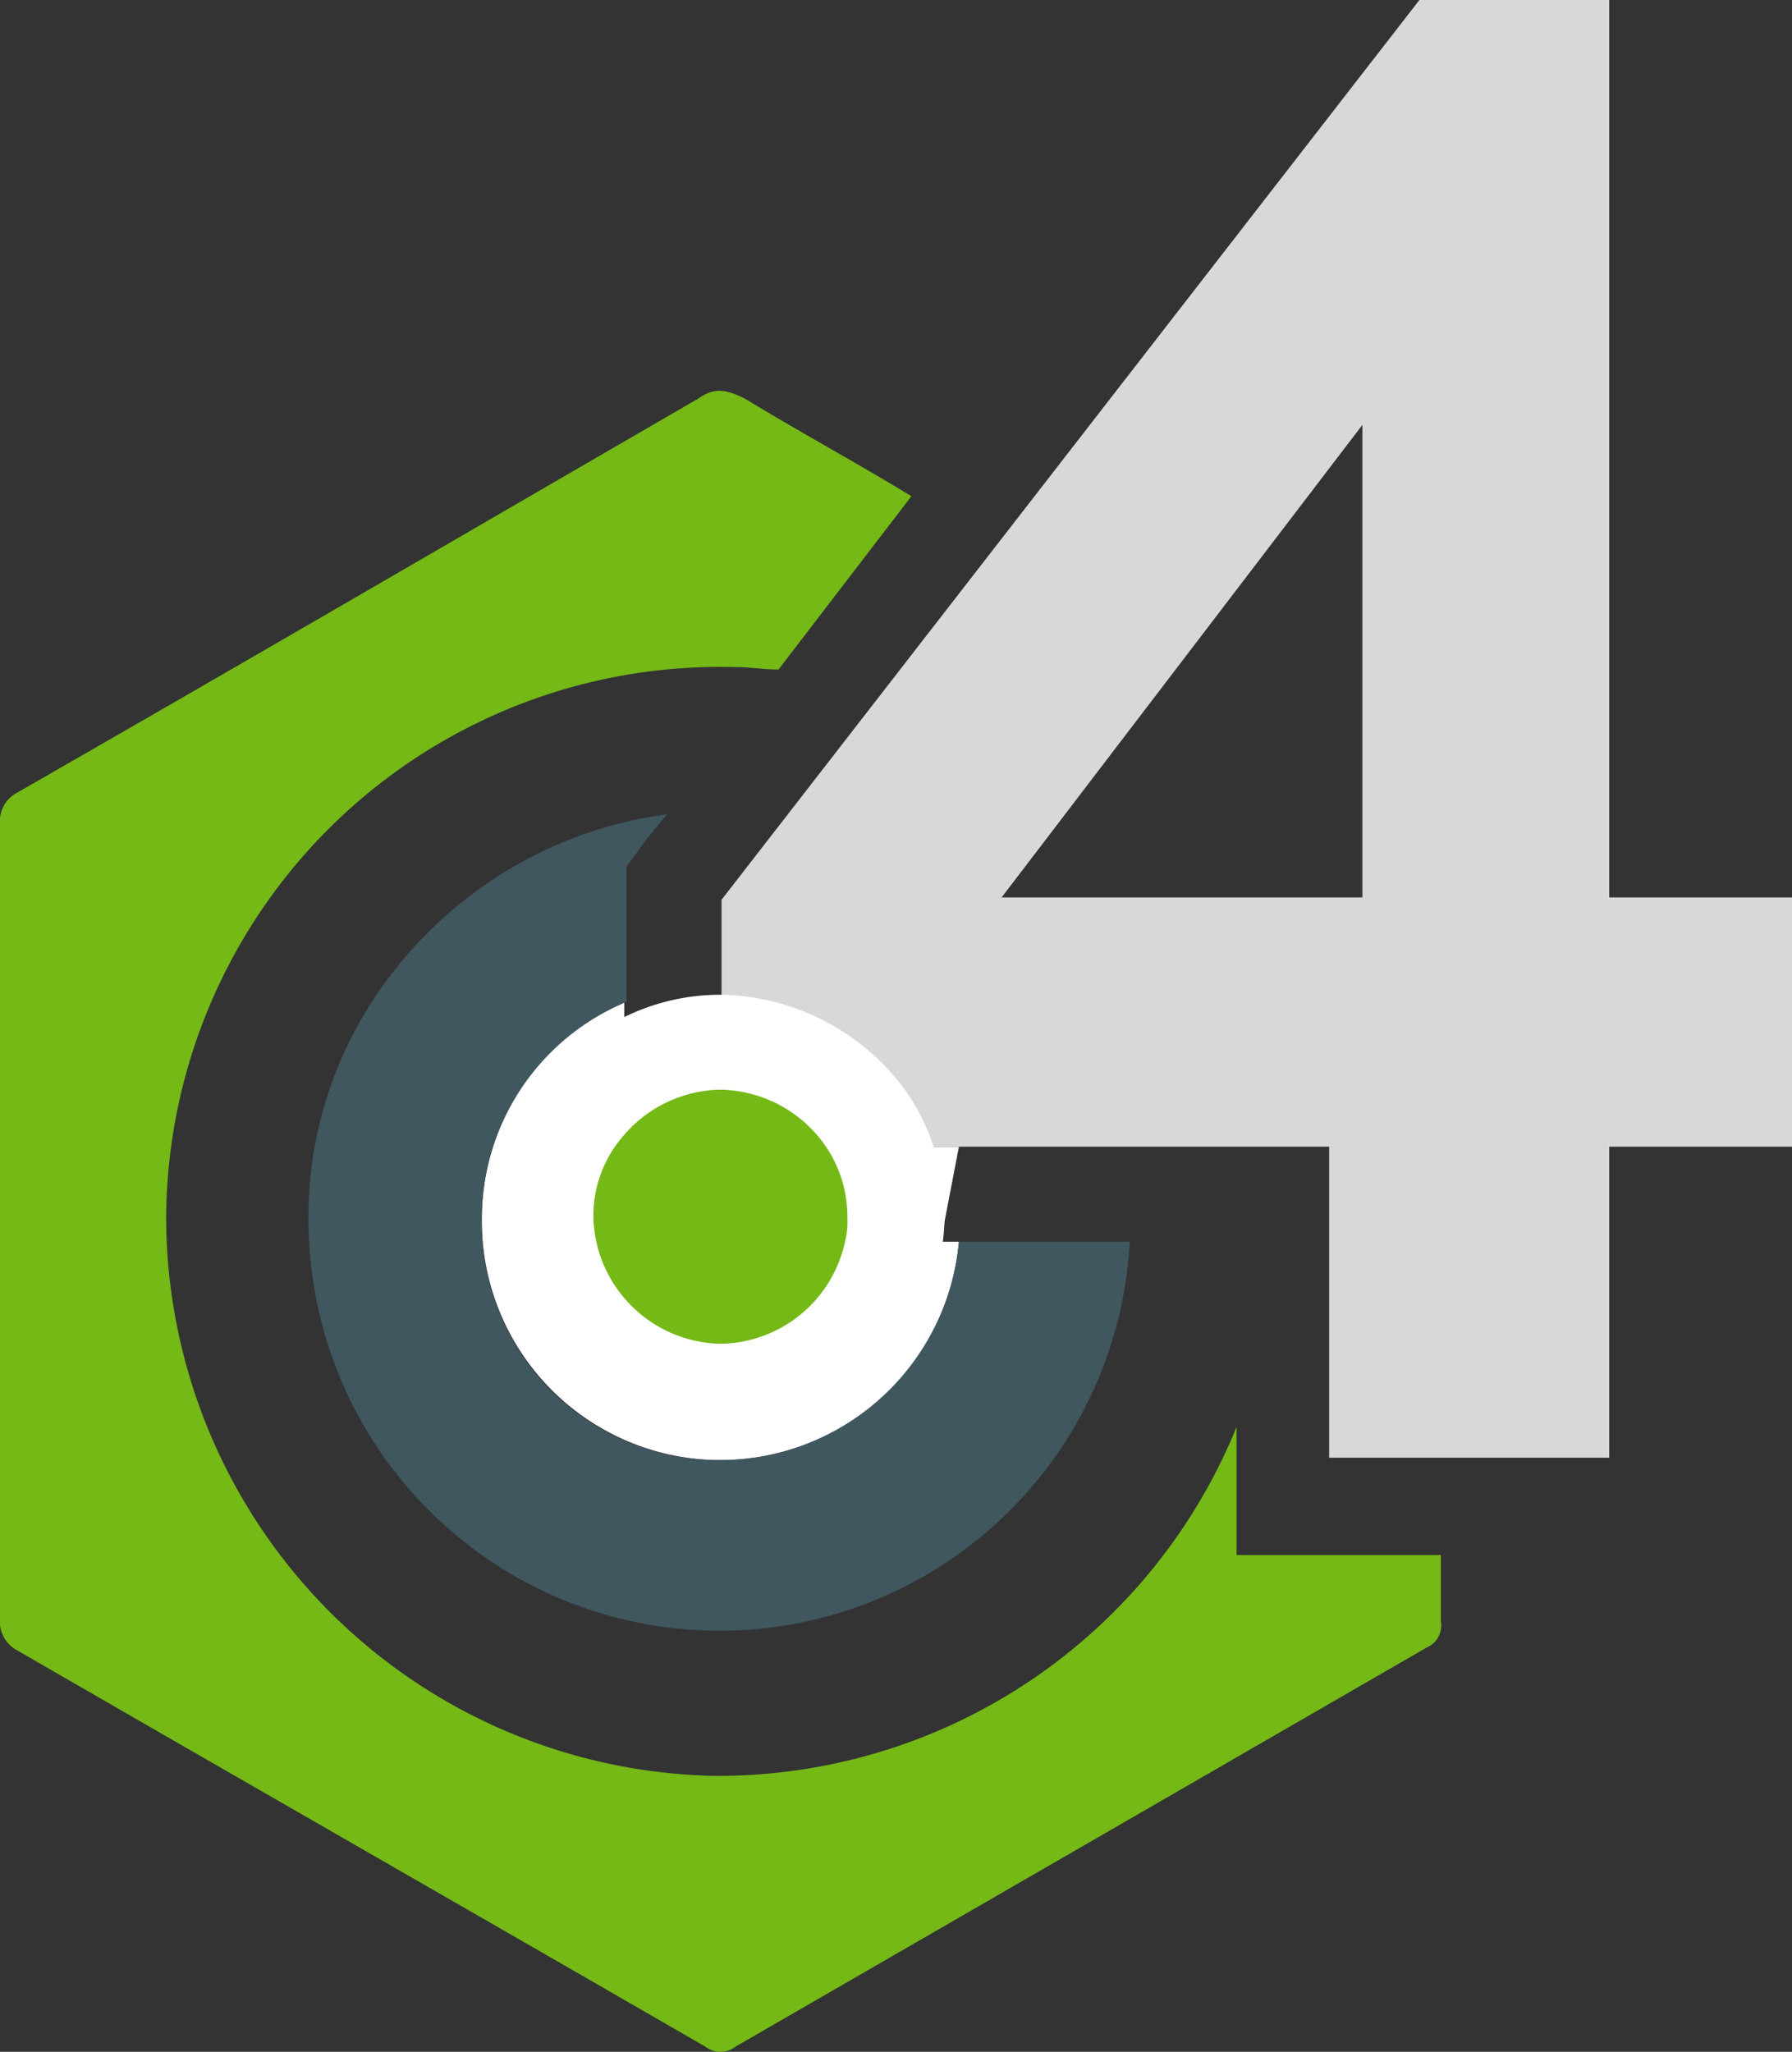 <svg xmlns="http://www.w3.org/2000/svg" width="100.403" height="114.931" viewBox="0 0 100.403 114.931">
  <rect x="0" y="0" width="100.403" height="114.931" fill="#333333" stroke="none"/>
  <g id="benefit-4-01" transform="translate(0 -6.8)">
    <path id="Path_6496" data-name="Path 6496" d="M20.3,61.235a13.39,13.39,0,0,0,26.73,1.2H40.647A7.377,7.377,0,0,1,33.6,68.416a7.123,7.123,0,0,1-7.048-7.181v-.266a6.819,6.819,0,0,1,1.729-4.521V49A13.229,13.229,0,0,0,20.3,61.235Z" transform="translate(6.696 13.919)" fill="#fff"/>
    <path id="Path_6497" data-name="Path 6497" d="M69.285,88.342V81.294A31.368,31.368,0,0,1,39.9,100.842,31.342,31.342,0,0,1,9.309,69.591,31.027,31.027,0,0,1,41.225,38.739c.8,0,1.6.133,2.394.133l7.447-9.708c-3.059-1.862-6.25-3.591-9.309-5.452-1.064-.532-1.729-.665-2.66,0C26.464,31.026,13.7,38.473.931,45.787A1.8,1.8,0,0,0,0,47.516v44.55a1.8,1.8,0,0,0,.931,1.729C13.83,101.241,26.6,108.555,39.5,116a1.4,1.4,0,0,0,1.729,0l38.7-22.341a1.34,1.34,0,0,0,.8-1.463V88.475H69.285Z" transform="translate(0 5.43)" fill="#74b916"/>
    <path id="Path_6498" data-name="Path 6498" d="M13,63.574a23.023,23.023,0,0,0,46.012,1.463H49.438A13.456,13.456,0,0,1,36.006,77.272a13.282,13.282,0,0,1-13.3-13.431A13.14,13.14,0,0,1,30.82,51.606v-7.58l1.064-1.463,1.2-1.463C21.91,42.563,13,52.138,13,63.574Z" transform="translate(4.288 11.314)" fill="#405760"/>
    <g id="Group_1868" data-name="Group 1868" transform="translate(27.927 71.031)">
      <path id="Path_6499" data-name="Path 6499" d="M32.676,68.371A9.594,9.594,0,0,1,23.1,58.53v-.266l5.319.133a4.637,4.637,0,0,0,4.388,4.521h0A4.674,4.674,0,0,0,37.2,59.328l.4-2.128h5.319l-.532,3.192A9.818,9.818,0,0,1,32.809,68.5Z" transform="translate(-20.308 -54.407)" fill="#ed5627"/>
      <path id="Path_6500" data-name="Path 6500" d="M26.452,59.09A7.009,7.009,0,0,0,33.5,66.138h.133a7.239,7.239,0,0,0,6.915-5.718h0A7.349,7.349,0,0,1,33.633,66.4H33.5a7.238,7.238,0,0,1-7.048-7.314h0M46.8,55.1H36.16l-.931,4.255A1.841,1.841,0,0,1,33.5,60.818a1.818,1.818,0,0,1-1.862-1.862H25.123L21,58.691v.4a12.345,12.345,0,0,0,12.235,12.5H33.5A12.5,12.5,0,0,0,45.6,61.35l1.2-6.25Z" transform="translate(-21 -55.1)" fill="#fff"/>
    </g>
    <path id="Path_6501" data-name="Path 6501" d="M36.251,71.031H64.444V88.452H80.136V71.031h10.24V57.068H80.136V6.8H69.5L30.4,57.2V67.973h.133A6.765,6.765,0,0,1,36.251,71.031ZM66.306,30.6V57.068H46.092Z" transform="translate(10.027 0)" fill="#d8d8d8"/>
    <g id="Group_1869" data-name="Group 1869" transform="translate(28.06 62.52)">
      <path id="Path_6502" data-name="Path 6502" d="M32.675,70.249A9.708,9.708,0,0,1,23.1,60.674h0v-.266a9.2,9.2,0,0,1,2.394-6.25A9.833,9.833,0,0,1,32.808,50.7h.266a10.023,10.023,0,0,1,9.708,9.841,8.98,8.98,0,0,1-.266,1.862,9.9,9.9,0,0,1-9.442,7.846Z" transform="translate(-20.44 -48.04)" fill="#74b916"/>
      <path id="Path_6503" data-name="Path 6503" d="M33.468,54.019h0a7.309,7.309,0,0,1,5.851,3.192,7.036,7.036,0,0,1,1.2,3.99,4.524,4.524,0,0,1-.133,1.33,7.239,7.239,0,0,1-6.915,5.718h-.133A7.276,7.276,0,0,1,26.286,61.2v-.133a6.819,6.819,0,0,1,1.729-4.521,7.259,7.259,0,0,1,5.319-2.527h.133m0-5.319h-.133a12.2,12.2,0,0,0-9.309,4.388A12.549,12.549,0,0,0,21.1,61.068V61.6A12.415,12.415,0,0,0,33.335,73.568H33.6a12.476,12.476,0,0,0,12.1-9.974,14.654,14.654,0,0,0,.266-2.394,12.2,12.2,0,0,0-2.128-7.048A13.091,13.091,0,0,0,33.468,48.7Z" transform="translate(-21.1 -48.7)" fill="#fff"/>
    </g>
  </g>
</svg>
